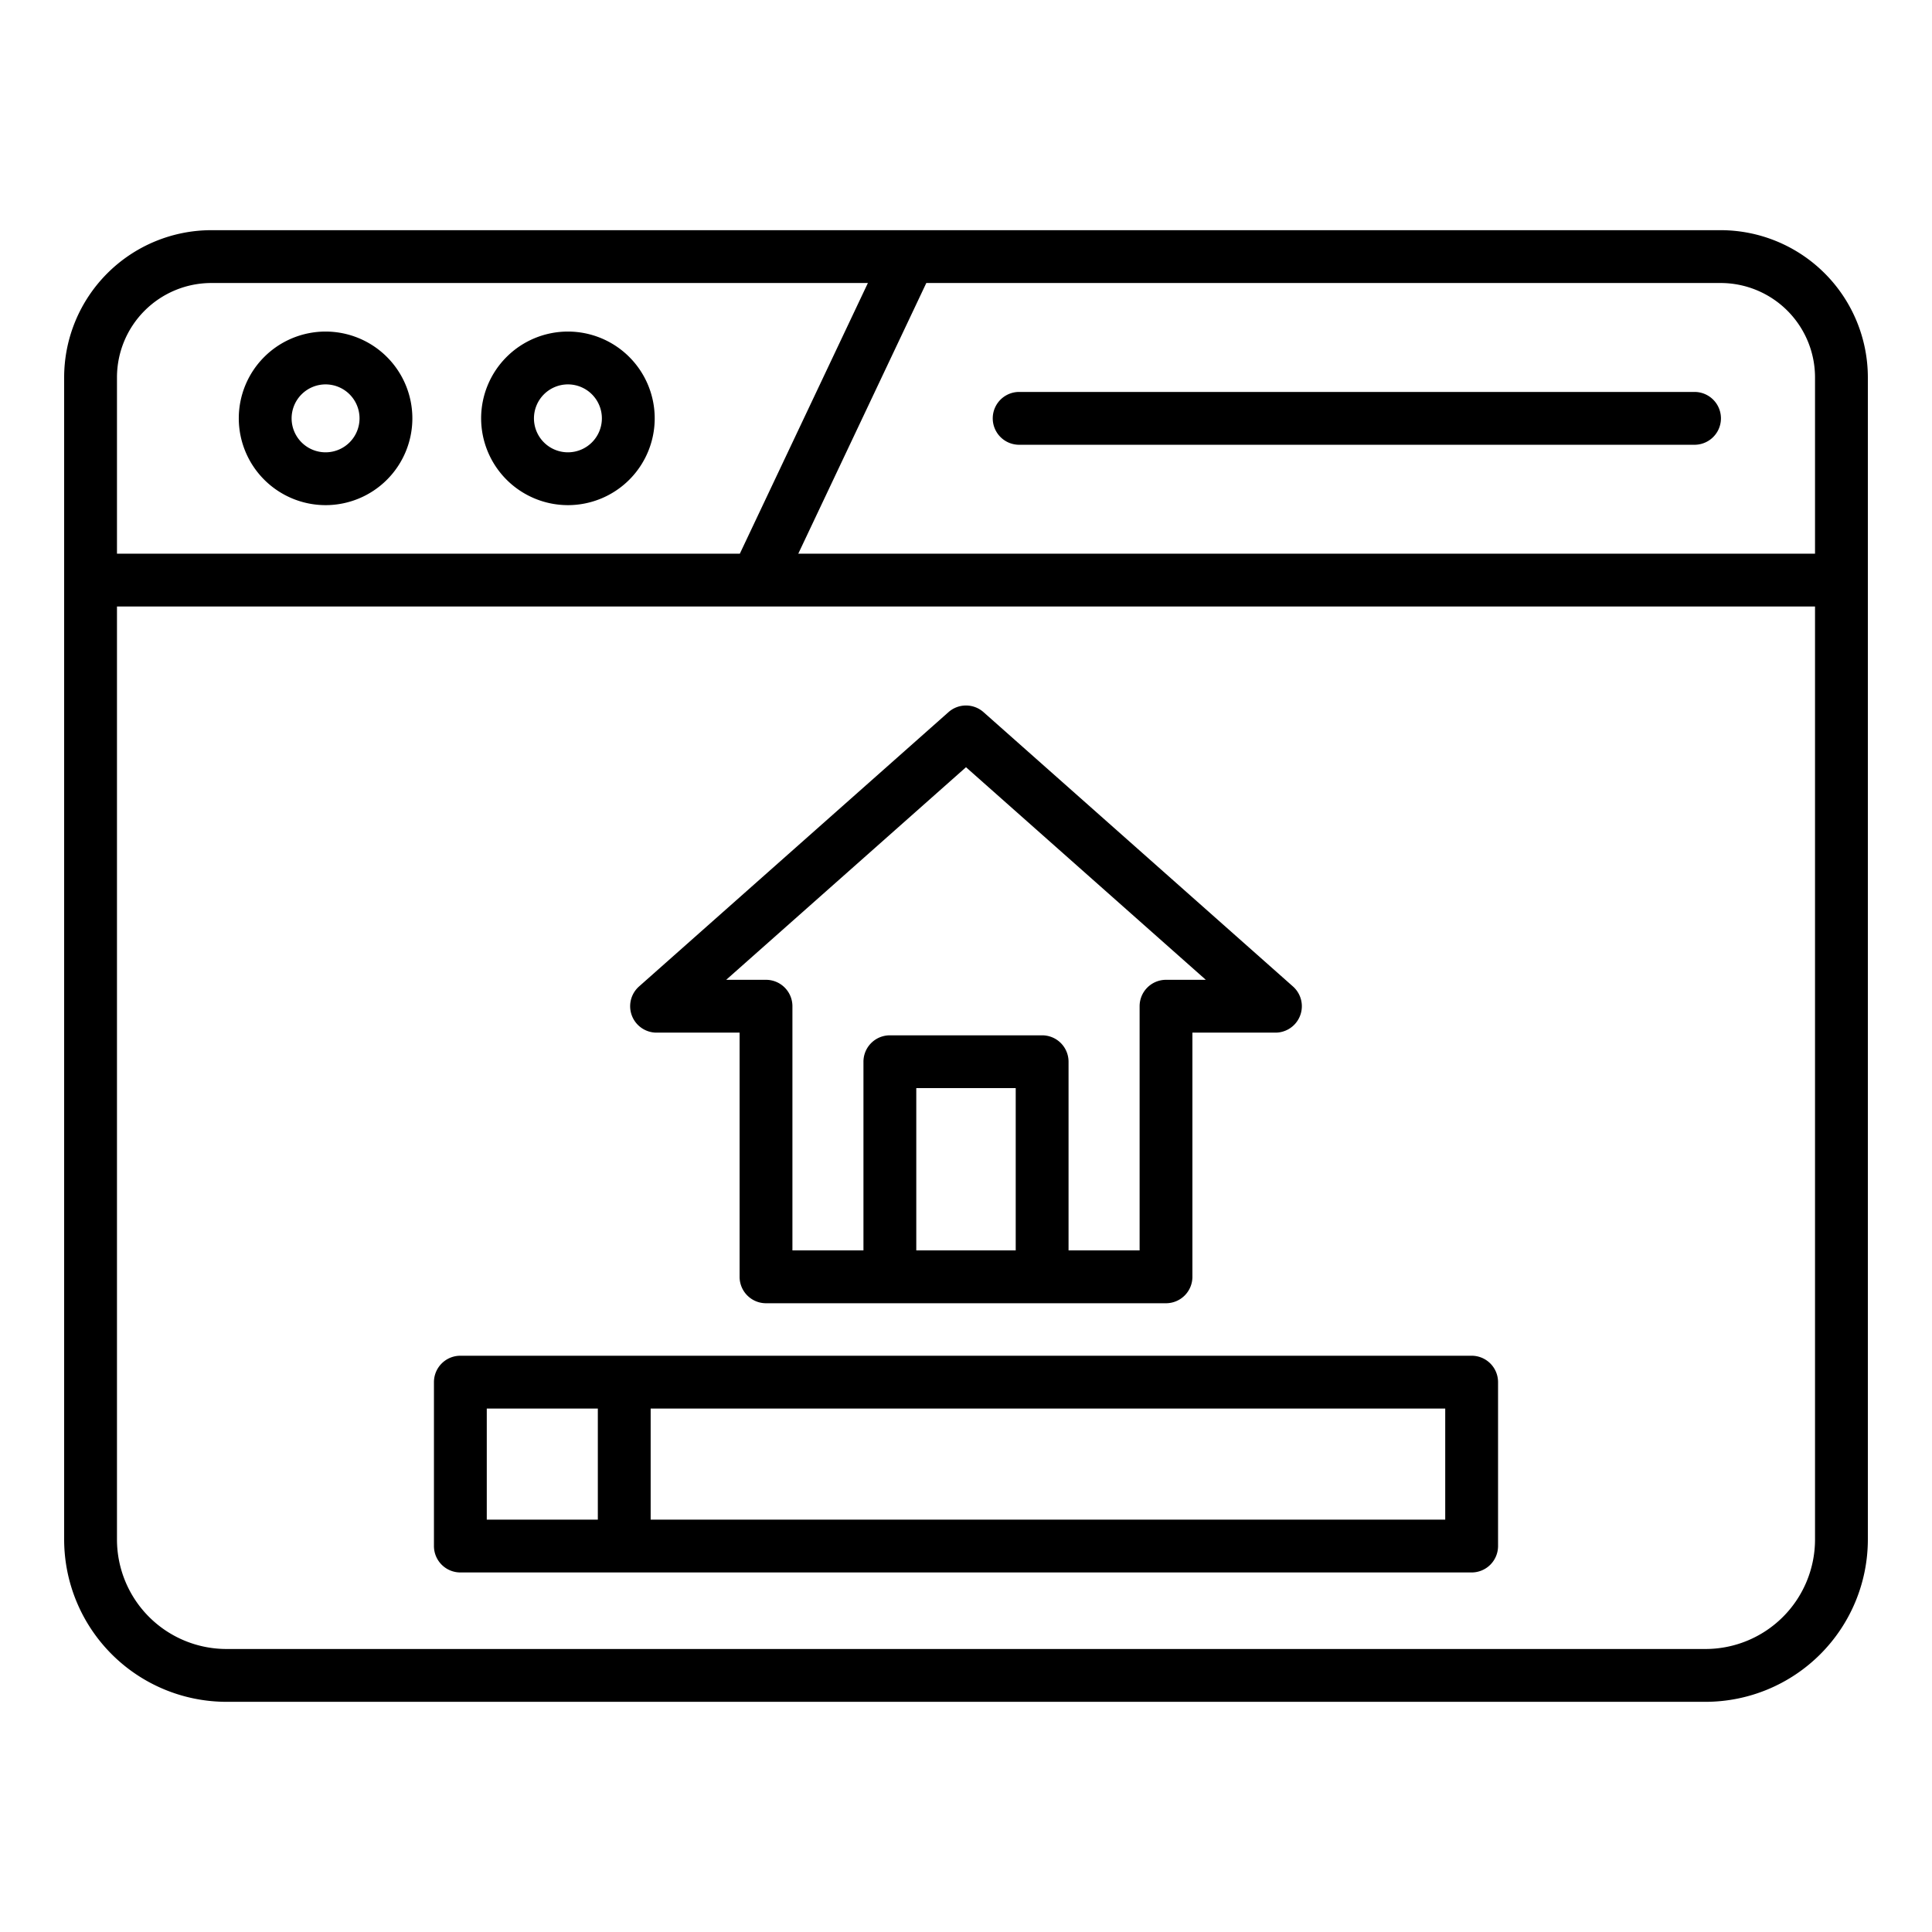 <?xml version="1.0" encoding="UTF-8"?>
<svg xmlns="http://www.w3.org/2000/svg" width="512" height="512" viewBox="0 0 128 128"><path d="M114,15.25H14A9.761,9.761,0,0,0,4.25,25v77A10.762,10.762,0,0,0,15,112.75h98A10.762,10.762,0,0,0,123.75,102V25A9.761,9.761,0,0,0,114,15.25ZM120.25,25V36.683H52.888L61.37,18.75H114A6.257,6.257,0,0,1,120.25,25ZM14,18.75H57.5L49.016,36.683H7.75V25A6.257,6.257,0,0,1,14,18.75Zm99,90.5H15A7.258,7.258,0,0,1,7.75,102V40.183h112.5V102A7.258,7.258,0,0,1,113,109.25Z"/><path d="M21.57,33.467a5.75,5.75,0,1,0-5.75-5.75A5.756,5.756,0,0,0,21.57,33.467Zm0-8a2.25,2.25,0,1,1-2.25,2.25A2.253,2.253,0,0,1,21.57,25.467Z"/><path d="M37.626,33.467a5.75,5.75,0,1,0-5.75-5.75A5.756,5.756,0,0,0,37.626,33.467Zm0-8a2.25,2.25,0,1,1-2.25,2.25A2.253,2.253,0,0,1,37.626,25.467Z"/><path d="M67.522,29.467h44.745a1.75,1.75,0,0,0,0-3.5H67.522a1.75,1.75,0,0,0,0,3.5Z"/><path d="M43.5,68.415H49V84.593a1.75,1.75,0,0,0,1.75,1.75h26.5A1.75,1.75,0,0,0,79,84.593V68.415h5.5a1.75,1.75,0,0,0,1.161-3.06l-20.5-18.173a1.749,1.749,0,0,0-2.322,0l-20.5,18.173a1.75,1.75,0,0,0,1.161,3.06ZM60.706,82.843V72.089h6.588V82.843ZM64,50.83,79.888,64.915H77.252a1.75,1.75,0,0,0-1.75,1.75V82.843H70.794v-12.5a1.749,1.749,0,0,0-1.75-1.75H58.956a1.749,1.749,0,0,0-1.75,1.75v12.5H52.5V66.665a1.75,1.75,0,0,0-1.75-1.75H48.112Z"/><path d="M97.5,89.821h-67a1.75,1.75,0,0,0-1.75,1.75v10.858a1.75,1.75,0,0,0,1.75,1.75h67a1.75,1.75,0,0,0,1.75-1.75V91.571A1.75,1.75,0,0,0,97.5,89.821ZM32.25,100.679V93.321h7.358v7.358Zm63.5,0H43.108V93.321H95.75Z"/></svg>

